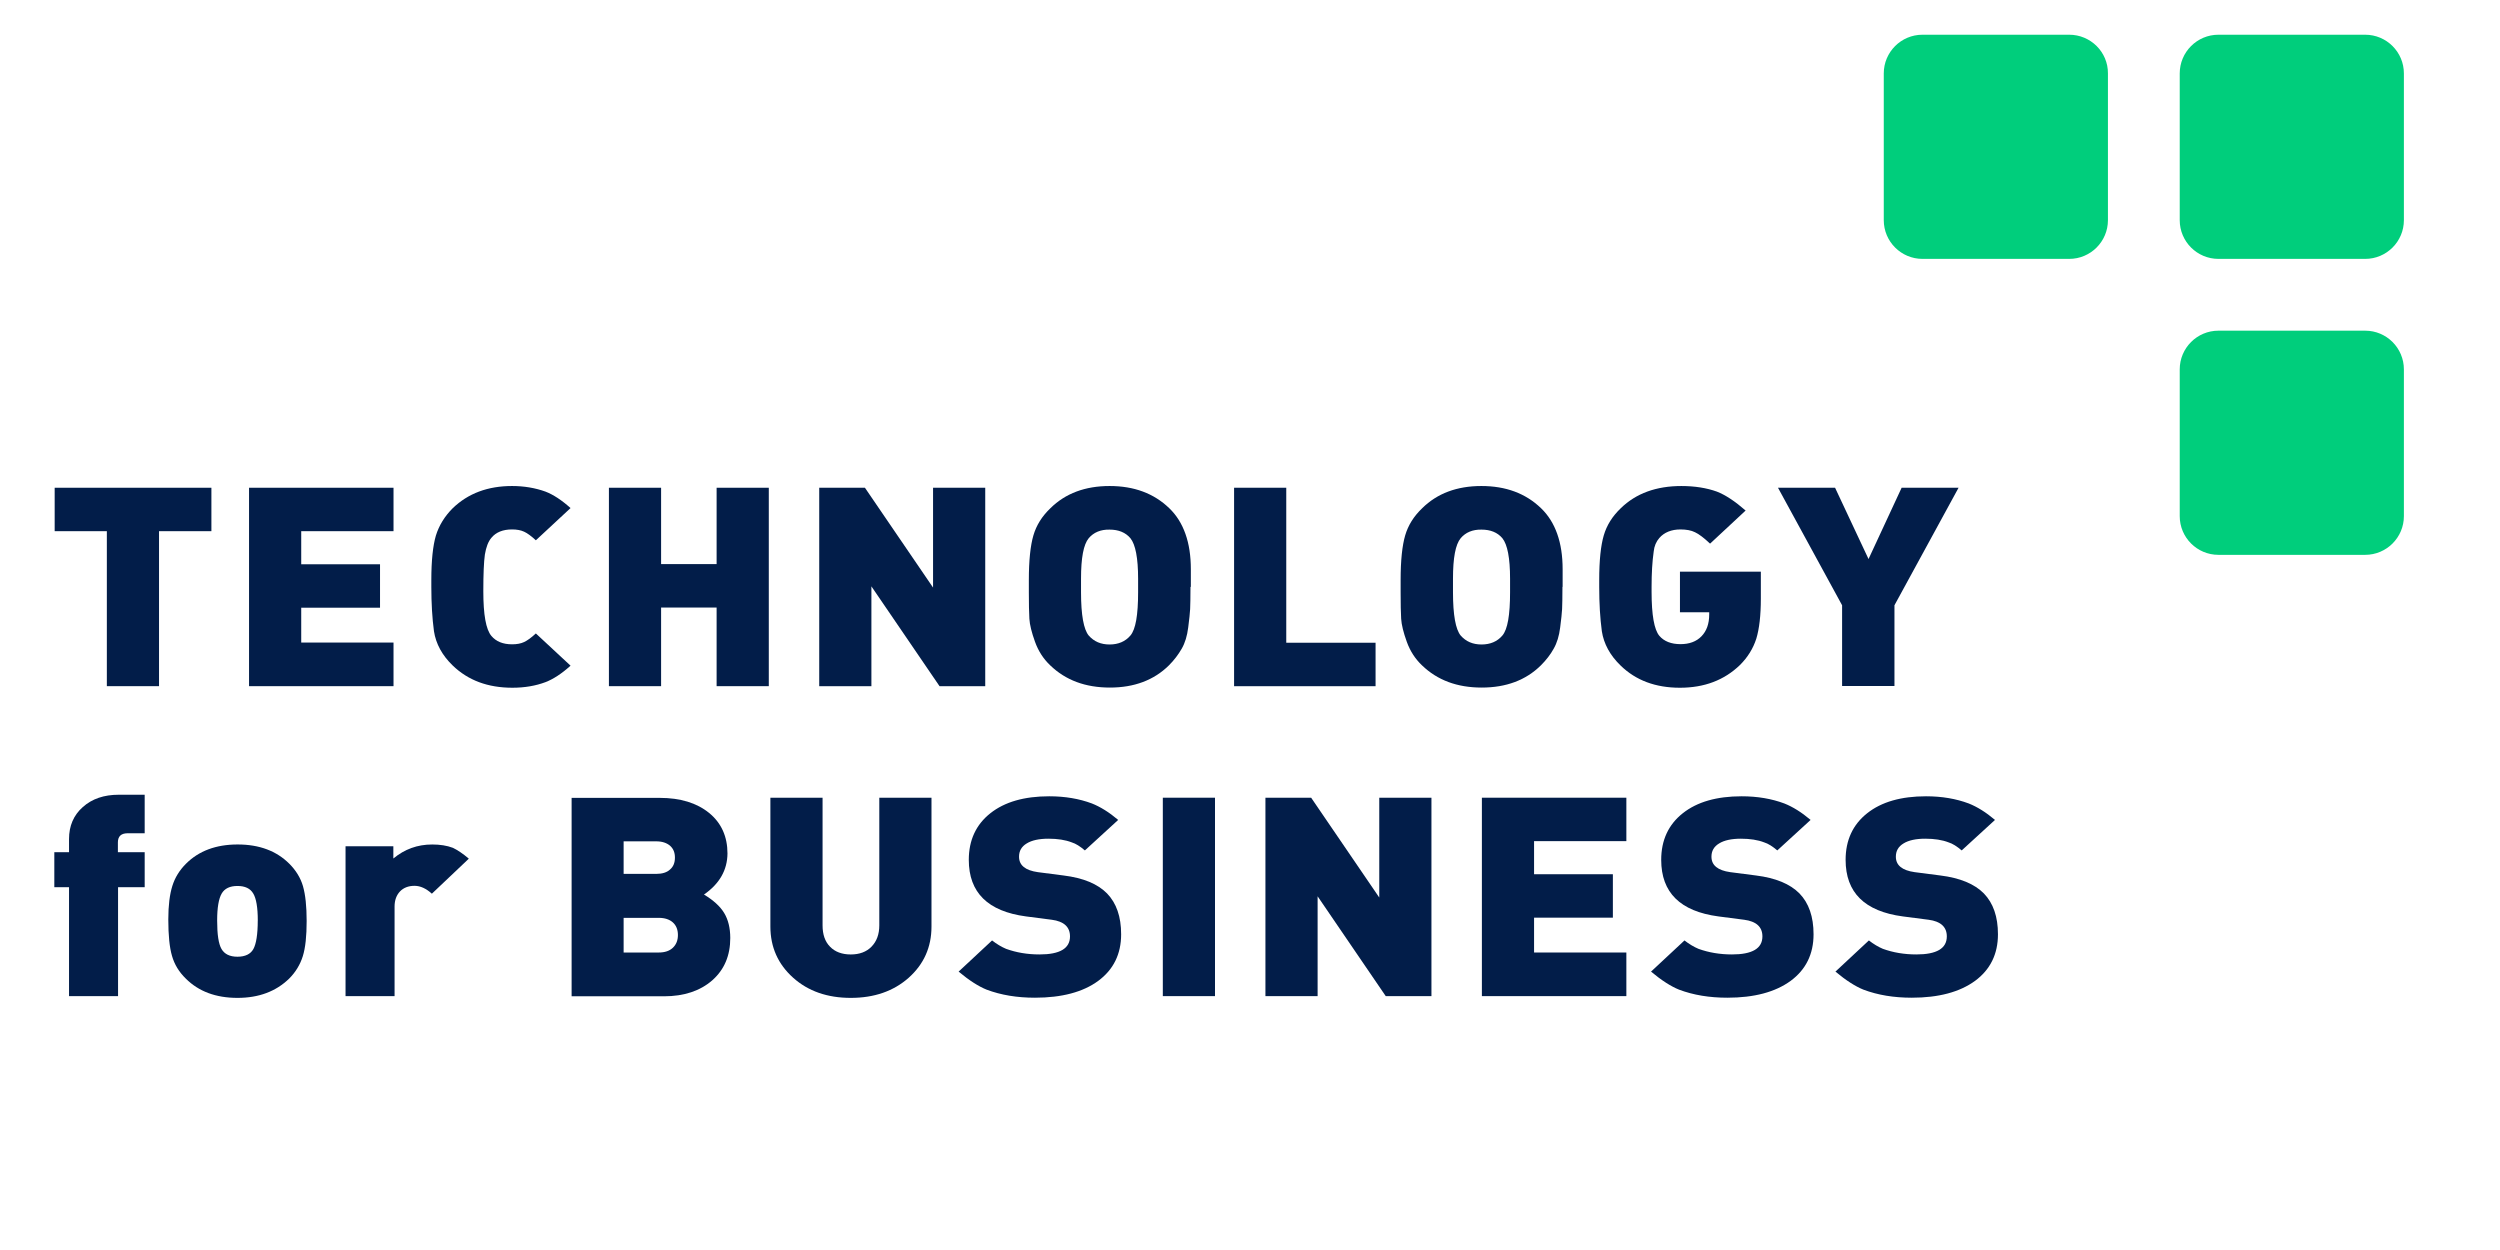 <svg width="180" height="90" xmlns="http://www.w3.org/2000/svg" xml:space="preserve" version="1.1">

 <g>
  <title>Layer 1</title>
  <g id="svg_1">
   <path id="svg_2" fill="#00CE7C" d="m173.08,5.287l0,10.566c0,1.538 -1.248,2.787 -2.787,2.787l-10.566,0c-1.538,0 -2.787,-1.248 -2.787,-2.787l0,-10.566c0,-1.538 1.248,-2.787 2.787,-2.787l10.566,0c1.538,0 2.787,1.248 2.787,2.787zm-2.787,18.522l-10.566,0c-1.538,0 -2.787,1.248 -2.787,2.787l0,10.566c0,1.538 1.248,2.787 2.787,2.787l10.566,0c1.538,0 2.787,-1.248 2.787,-2.787l0,-10.566c0,-1.538 -1.248,-2.787 -2.787,-2.787zm-21.309,-21.309l-10.566,0c-1.538,0 -2.787,1.248 -2.787,2.787l0,10.566c0,1.538 1.248,2.787 2.787,2.787l10.566,0c1.538,0 2.787,-1.248 2.787,-2.787l0,-10.566c0.013,-1.538 -1.248,-2.787 -2.787,-2.787z" class="st0"/>
   <g id="svg_3">
    <g id="svg_4">
     <path id="svg_5" fill="#021D49" d="m15.207,38.245l-3.757,0l0,11.159l-3.757,0l0,-11.159l-3.757,0l0,-3.127l11.285,0l0,3.127l-0.013,0z" class="st1"/>
     <path id="svg_6" fill="#021D49" d="m28.333,49.404l-10.402,0l0,-14.286l10.402,0l0,3.127l-6.645,0l0,2.383l5.674,0l0,3.127l-5.674,0l0,2.509l6.645,0l0,3.14z" class="st1"/>
     <path id="svg_7" fill="#021D49" d="m41.08,47.929c-0.643,0.58 -1.248,0.971 -1.803,1.185c-0.706,0.265 -1.5,0.403 -2.383,0.403c-1.765,0 -3.19,-0.53 -4.3,-1.601c-0.757,-0.731 -1.21,-1.563 -1.349,-2.471c-0.126,-0.933 -0.189,-2.005 -0.189,-3.19l0,-0.504c0,-1.387 0.113,-2.459 0.328,-3.19c0.227,-0.731 0.63,-1.387 1.21,-1.967c1.11,-1.072 2.534,-1.601 4.274,-1.601c0.87,0 1.677,0.139 2.408,0.403c0.555,0.214 1.16,0.605 1.803,1.185l-2.497,2.32c-0.328,-0.303 -0.618,-0.517 -0.845,-0.618c-0.24,-0.113 -0.53,-0.164 -0.87,-0.164c-0.656,0 -1.16,0.202 -1.488,0.605c-0.227,0.265 -0.378,0.668 -0.467,1.198c-0.076,0.53 -0.113,1.412 -0.113,2.648c0,1.69 0.189,2.749 0.58,3.215c0.34,0.403 0.832,0.605 1.488,0.605c0.34,0 0.63,-0.05 0.87,-0.164c0.24,-0.113 0.517,-0.315 0.845,-0.618l2.497,2.32z" class="st1"/>
     <path id="svg_8" fill="#021D49" d="m55.353,49.404l-3.757,0l0,-5.661l-3.997,0l0,5.661l-3.757,0l0,-14.286l3.757,0l0,5.497l3.997,0l0,-5.497l3.757,0l0,14.286z" class="st1"/>
     <path id="svg_9" fill="#021D49" d="m70.937,49.404l-3.291,0l-4.905,-7.187l0,7.187l-3.757,0l0,-14.286l3.291,0l4.905,7.187l0,-7.187l3.757,0l0,14.286z" class="st1"/>
     <path id="svg_10" fill="#021D49" d="m85.715,42.255c0,0.794 -0.013,1.324 -0.025,1.601c-0.013,0.277 -0.063,0.719 -0.139,1.324c-0.076,0.605 -0.227,1.11 -0.467,1.526s-0.542,0.82 -0.92,1.198c-1.084,1.072 -2.509,1.601 -4.249,1.601c-1.765,0 -3.19,-0.53 -4.3,-1.601c-0.492,-0.467 -0.857,-1.034 -1.097,-1.702c-0.24,-0.668 -0.378,-1.223 -0.403,-1.652c-0.025,-0.429 -0.038,-1.072 -0.038,-1.891l0,-0.908c0,-1.4 0.113,-2.471 0.328,-3.203c0.214,-0.731 0.618,-1.374 1.223,-1.954c1.084,-1.072 2.509,-1.601 4.262,-1.601c1.765,0 3.19,0.53 4.3,1.601c1.034,0.996 1.551,2.471 1.551,4.388l0,1.273l-0.025,0zm-7.326,-3.505c-0.378,0.454 -0.555,1.425 -0.555,2.913l0,0.983c0,1.627 0.189,2.673 0.555,3.114c0.378,0.429 0.87,0.643 1.5,0.643c0.63,0 1.135,-0.214 1.5,-0.643c0.378,-0.441 0.555,-1.475 0.555,-3.114l0,-0.983c0,-1.488 -0.189,-2.459 -0.555,-2.913c-0.353,-0.416 -0.857,-0.618 -1.5,-0.618c-0.643,-0.013 -1.147,0.202 -1.5,0.618z" class="st1"/>
     <path id="svg_11" fill="#021D49" d="m99.042,49.404l-10.188,0l0,-14.286l3.757,0l0,11.159l6.43,0l0,3.127z" class="st1"/>
     <path id="svg_12" fill="#021D49" d="m112.496,42.255c0,0.794 -0.013,1.324 -0.025,1.601c-0.013,0.277 -0.063,0.719 -0.139,1.324c-0.076,0.605 -0.227,1.11 -0.467,1.526c-0.227,0.416 -0.542,0.82 -0.92,1.198c-1.084,1.072 -2.509,1.601 -4.262,1.601c-1.765,0 -3.19,-0.53 -4.3,-1.601c-0.492,-0.467 -0.857,-1.034 -1.097,-1.702c-0.24,-0.668 -0.378,-1.223 -0.403,-1.652c-0.025,-0.429 -0.038,-1.072 -0.038,-1.891l0,-0.908c0,-1.4 0.113,-2.471 0.328,-3.203c0.214,-0.731 0.618,-1.374 1.223,-1.954c1.084,-1.072 2.509,-1.601 4.262,-1.601c1.765,0 3.19,0.53 4.3,1.601c1.034,0.996 1.551,2.471 1.551,4.388l0,1.273l-0.013,0zm-7.326,-3.505c-0.378,0.454 -0.555,1.425 -0.555,2.913l0,0.983c0,1.627 0.189,2.673 0.555,3.114c0.378,0.429 0.87,0.643 1.5,0.643c0.63,0 1.135,-0.214 1.5,-0.643c0.378,-0.441 0.555,-1.475 0.555,-3.114l0,-0.983c0,-1.488 -0.189,-2.459 -0.555,-2.913c-0.353,-0.416 -0.857,-0.618 -1.5,-0.618c-0.643,-0.013 -1.147,0.202 -1.5,0.618z" class="st1"/>
     <path id="svg_13" fill="#021D49" d="m126.781,41.171l0,1.929c0,1.21 -0.113,2.181 -0.328,2.887c-0.227,0.706 -0.618,1.337 -1.173,1.891c-1.135,1.097 -2.572,1.639 -4.325,1.639c-1.753,0 -3.177,-0.53 -4.274,-1.601c-0.757,-0.731 -1.21,-1.563 -1.349,-2.471c-0.126,-0.933 -0.189,-2.005 -0.189,-3.19l0,-0.504c0,-1.4 0.113,-2.471 0.328,-3.203c0.214,-0.731 0.618,-1.374 1.223,-1.954c1.097,-1.072 2.56,-1.601 4.363,-1.601c0.971,0 1.828,0.139 2.56,0.403c0.618,0.24 1.299,0.693 2.068,1.362l-2.56,2.383c-0.441,-0.416 -0.807,-0.693 -1.084,-0.82c-0.277,-0.139 -0.63,-0.202 -1.047,-0.202c-0.656,0 -1.173,0.214 -1.526,0.618c-0.227,0.265 -0.366,0.593 -0.403,0.983c-0.101,0.706 -0.151,1.551 -0.151,2.522l0,0.366c0,1.677 0.189,2.723 0.555,3.165c0.34,0.403 0.857,0.605 1.526,0.605c0.643,0 1.147,-0.189 1.513,-0.567c0.366,-0.378 0.555,-0.895 0.555,-1.563l0,-0.164l-2.106,0l0,-2.925l5.825,0l0,0.013z" class="st1"/>
     <path id="svg_14" fill="#021D49" d="m141.016,35.119l-4.615,8.46l0,5.813l-3.77,0l0,-5.813l-4.615,-8.46l4.11,0l2.408,5.132l2.383,-5.132l4.098,0z" class="st1"/>
     <path id="svg_15" fill="#021D49" d="m10.429,63.879l-1.929,0l0,7.843l-3.53,0l0,-7.843l-1.059,0l0,-2.522l1.059,0l0,-0.946c0,-0.946 0.328,-1.715 0.996,-2.307c0.668,-0.593 1.526,-0.883 2.585,-0.883l1.866,0l0,2.774l-1.223,0c-0.479,0 -0.706,0.227 -0.706,0.656l0,0.706l1.929,0l0,2.522l0.013,0z" class="st1"/>
     <path id="svg_16" fill="#021D49" d="m22.079,66.312c0,1.084 -0.088,1.929 -0.277,2.534s-0.517,1.147 -0.983,1.614c-0.946,0.92 -2.181,1.387 -3.72,1.387c-1.563,0 -2.799,-0.467 -3.72,-1.387c-0.492,-0.479 -0.82,-1.021 -0.996,-1.639c-0.177,-0.605 -0.265,-1.475 -0.265,-2.623c0,-1.009 0.101,-1.803 0.29,-2.408c0.189,-0.605 0.517,-1.135 0.983,-1.601c0.92,-0.92 2.156,-1.387 3.72,-1.387c1.563,0 2.799,0.467 3.72,1.387c0.467,0.467 0.807,1.009 0.983,1.614c0.177,0.618 0.265,1.45 0.265,2.509zm-3.518,-0.038c0,-0.933 -0.113,-1.589 -0.328,-1.942c-0.214,-0.366 -0.593,-0.542 -1.135,-0.542c-0.542,0 -0.92,0.177 -1.135,0.542c-0.214,0.366 -0.328,1.009 -0.328,1.942c0,1.009 0.101,1.69 0.315,2.055c0.214,0.366 0.593,0.555 1.147,0.555c0.555,0 0.946,-0.189 1.147,-0.555c0.202,-0.366 0.315,-1.059 0.315,-2.055z" class="st1"/>
     <path id="svg_17" fill="#021D49" d="m33.755,61.824l-2.66,2.522c-0.416,-0.378 -0.832,-0.567 -1.248,-0.567c-0.441,0 -0.794,0.139 -1.047,0.403c-0.252,0.265 -0.391,0.63 -0.391,1.084l0,6.456l-3.53,0l0,-10.793l3.442,0l0,0.883c0.807,-0.668 1.727,-1.009 2.799,-1.009c0.555,0 1.059,0.076 1.488,0.24c0.315,0.151 0.706,0.403 1.147,0.782z" class="st1"/>
     <path id="svg_18" fill="#021D49" d="m50.688,64.408c0.668,0.403 1.16,0.845 1.45,1.324c0.29,0.479 0.441,1.084 0.441,1.803c0,1.273 -0.429,2.282 -1.299,3.051c-0.87,0.757 -2.03,1.147 -3.467,1.147l-6.657,0l0,-14.286l6.342,0c1.488,0 2.673,0.366 3.556,1.084c0.883,0.719 1.324,1.702 1.324,2.925c-0.013,1.198 -0.58,2.181 -1.69,2.95zm-5.787,-1.488l2.345,0c0.429,0 0.769,-0.101 0.996,-0.315c0.24,-0.202 0.353,-0.492 0.353,-0.857c0,-0.366 -0.113,-0.643 -0.353,-0.857c-0.24,-0.202 -0.567,-0.315 -0.996,-0.315l-2.345,0l0,2.345zm0,5.661l2.534,0c0.429,0 0.769,-0.113 1.009,-0.34c0.24,-0.227 0.366,-0.53 0.366,-0.92c0,-0.391 -0.126,-0.693 -0.366,-0.908c-0.24,-0.214 -0.58,-0.328 -1.009,-0.328l-2.534,0l0,2.497z" class="st1"/>
     <path id="svg_19" fill="#021D49" d="m67.067,57.448l0,9.267c0,1.488 -0.555,2.711 -1.639,3.682c-1.097,0.971 -2.484,1.45 -4.173,1.45c-1.677,0 -3.064,-0.479 -4.148,-1.45s-1.639,-2.194 -1.639,-3.694l0,-9.267l3.757,0l0,9.192c0,0.656 0.177,1.173 0.542,1.538c0.353,0.366 0.857,0.555 1.488,0.555c0.63,0 1.135,-0.189 1.5,-0.567s0.555,-0.883 0.555,-1.526l0,-9.192l3.757,0l0,0.013z" class="st1"/>
     <path id="svg_20" fill="#021D49" d="m78.112,61.231c-0.34,-0.29 -0.656,-0.492 -0.946,-0.58c-0.454,-0.177 -1.021,-0.265 -1.677,-0.265c-0.668,0 -1.198,0.113 -1.563,0.34c-0.378,0.227 -0.555,0.542 -0.555,0.958c0,0.618 0.454,0.983 1.349,1.11l1.853,0.24c1.425,0.177 2.459,0.605 3.14,1.299c0.668,0.693 1.009,1.664 1.009,2.938c0,1.425 -0.555,2.547 -1.652,3.354c-1.097,0.807 -2.623,1.21 -4.552,1.21c-1.286,0 -2.446,-0.189 -3.48,-0.58c-0.567,-0.227 -1.248,-0.656 -2.017,-1.299l2.408,-2.244c0.34,0.265 0.681,0.467 1.009,0.605c0.731,0.265 1.526,0.403 2.408,0.403c1.463,0 2.194,-0.429 2.194,-1.299c0,-0.681 -0.441,-1.084 -1.311,-1.198l-1.853,-0.24c-2.749,-0.366 -4.123,-1.715 -4.123,-4.073c0,-1.412 0.517,-2.534 1.551,-3.354c1.034,-0.82 2.446,-1.223 4.237,-1.223c1.147,0 2.169,0.177 3.077,0.517c0.605,0.24 1.236,0.63 1.891,1.185l-2.396,2.194z" class="st1"/>
     <path id="svg_21" fill="#021D49" d="m87.48,71.721l-3.757,0l0,-14.286l3.757,0l0,14.286z" class="st1"/>
     <path id="svg_22" fill="#021D49" d="m103.064,71.721l-3.291,0l-4.905,-7.187l0,7.187l-3.757,0l0,-14.286l3.291,0l4.905,7.187l0,-7.187l3.757,0l0,14.286z" class="st1"/>
     <path id="svg_23" fill="#021D49" d="m117.098,71.721l-10.402,0l0,-14.286l10.402,0l0,3.127l-6.645,0l0,2.383l5.674,0l0,3.127l-5.674,0l0,2.509l6.645,0l0,3.14z" class="st1"/>
     <path id="svg_24" fill="#021D49" d="m127.966,61.231c-0.34,-0.29 -0.656,-0.492 -0.946,-0.58c-0.454,-0.177 -1.021,-0.265 -1.677,-0.265c-0.668,0 -1.198,0.113 -1.563,0.34c-0.378,0.227 -0.555,0.542 -0.555,0.958c0,0.618 0.454,0.983 1.349,1.11l1.853,0.24c1.412,0.177 2.459,0.605 3.14,1.299c0.668,0.693 1.009,1.664 1.009,2.938c0,1.425 -0.555,2.547 -1.652,3.354c-1.11,0.807 -2.623,1.21 -4.552,1.21c-1.286,0 -2.446,-0.189 -3.48,-0.58c-0.567,-0.227 -1.248,-0.656 -2.017,-1.299l2.408,-2.244c0.34,0.265 0.681,0.467 1.009,0.605c0.731,0.265 1.538,0.403 2.408,0.403c1.463,0 2.194,-0.429 2.194,-1.299c0,-0.681 -0.441,-1.084 -1.311,-1.198l-1.853,-0.24c-2.749,-0.366 -4.123,-1.715 -4.123,-4.073c0,-1.412 0.517,-2.534 1.551,-3.354c1.034,-0.82 2.446,-1.223 4.237,-1.223c1.147,0 2.169,0.177 3.077,0.517c0.605,0.24 1.236,0.63 1.891,1.185l-2.396,2.194z" class="st1"/>
     <path id="svg_25" fill="#021D49" d="m141.243,61.231c-0.34,-0.29 -0.656,-0.492 -0.946,-0.58c-0.454,-0.177 -1.021,-0.265 -1.677,-0.265c-0.668,0 -1.198,0.113 -1.563,0.34c-0.378,0.227 -0.555,0.542 -0.555,0.958c0,0.618 0.454,0.983 1.349,1.11l1.853,0.24c1.412,0.177 2.459,0.605 3.14,1.299c0.668,0.693 1.009,1.664 1.009,2.938c0,1.425 -0.555,2.547 -1.652,3.354c-1.11,0.807 -2.623,1.21 -4.552,1.21c-1.286,0 -2.446,-0.189 -3.48,-0.58c-0.567,-0.227 -1.248,-0.656 -2.017,-1.299l2.408,-2.244c0.34,0.265 0.681,0.467 1.009,0.605c0.731,0.265 1.538,0.403 2.408,0.403c1.463,0 2.194,-0.429 2.194,-1.299c0,-0.681 -0.441,-1.084 -1.311,-1.198l-1.853,-0.24c-2.749,-0.366 -4.123,-1.715 -4.123,-4.073c0,-1.412 0.517,-2.534 1.551,-3.354c1.034,-0.82 2.446,-1.223 4.237,-1.223c1.147,0 2.169,0.177 3.077,0.517c0.605,0.24 1.236,0.63 1.891,1.185l-2.396,2.194z" class="st1"/>
    </g>
   </g>
  </g>
 </g>
</svg>